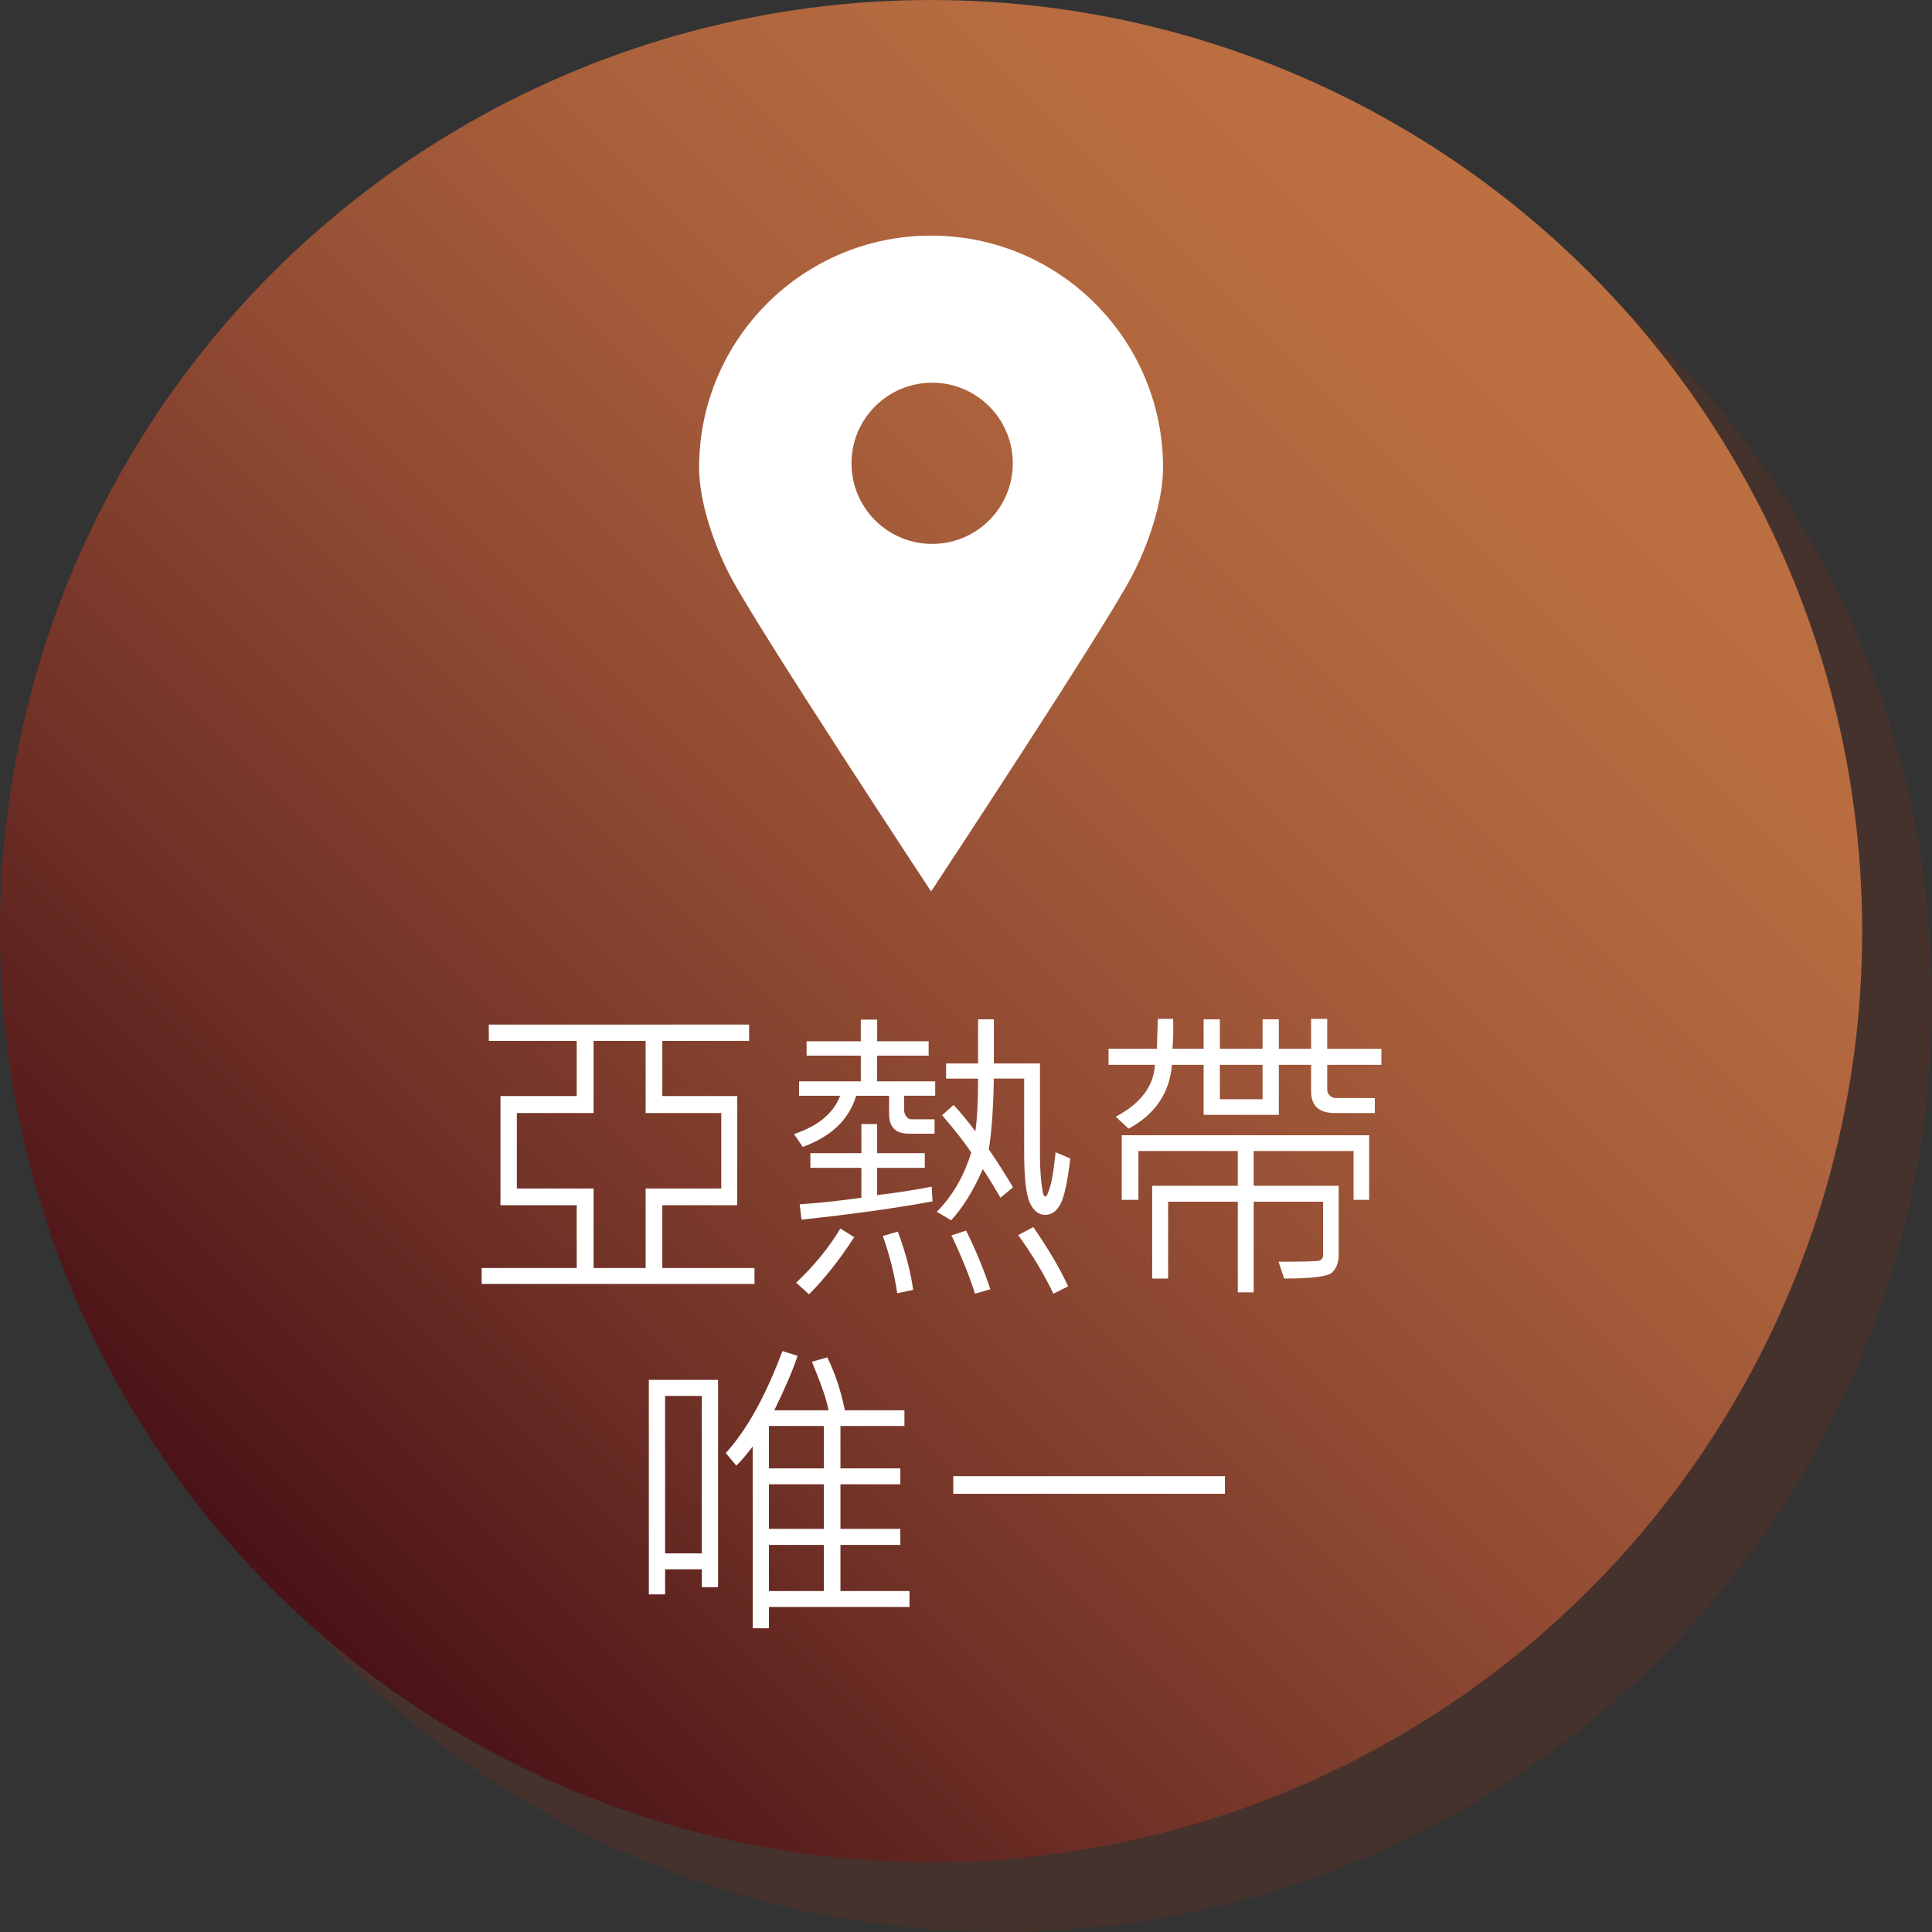 <?xml version="1.0" encoding="utf-8"?>
<!-- Generator: Adobe Illustrator 15.0.0, SVG Export Plug-In . SVG Version: 6.00 Build 0)  -->
<!DOCTYPE svg PUBLIC "-//W3C//DTD SVG 1.0//EN" "http://www.w3.org/TR/2001/REC-SVG-20010904/DTD/svg10.dtd">
<svg version="1.0" id="圖層_1" xmlns="http://www.w3.org/2000/svg" xmlns:xlink="http://www.w3.org/1999/xlink" x="0px" y="0px"
	 width="126.606px" height="126.608px" viewBox="0 0 126.606 126.608" enable-background="new 0 0 126.606 126.608"
	 xml:space="preserve">
<rect x="0" y="0" width="126.606" height="126.608" fill="#333333" stroke="none"/>
<g>
	<g>
		<g>
			<g opacity="0.3">
				<circle fill="#6F301B" cx="65.592" cy="65.593" r="61.015"/>
			</g>
			<g>
				<linearGradient id="SVGID_1_" gradientUnits="userSpaceOnUse" x1="17.872" y1="104.162" x2="104.161" y2="17.873">
					<stop  offset="0.006" style="stop-color:#4B1317"/>
					<stop  offset="0.244" style="stop-color:#713227"/>
					<stop  offset="0.471" style="stop-color:#914B33"/>
					<stop  offset="0.679" style="stop-color:#A85F3B"/>
					<stop  offset="0.862" style="stop-color:#B76B40"/>
					<stop  offset="1" style="stop-color:#BC6F41"/>
				</linearGradient>
				<circle fill="url(#SVGID_1_)" cx="61.015" cy="61.016" r="61.015"/>
			</g>
		</g>
		<g>
			<g>
				<path fill="#FFFFFF" d="M49.443,84.137H31.562v-1.043h6.23v-4.114h-4.996v-7.155h4.996v-3.612h-5.76v-1.073h17.059v1.073h-5.689
					v3.612h4.908v7.155h-4.908v4.114h6.041V84.137z M47.266,77.886v-4.947h-4.957v-4.727h-3.412v4.727h-5.027v4.947h5.027v5.208
					h3.412v-5.208H47.266z"/>
				<path fill="#FFFFFF" d="M61.285,71.805h-2.037v0.923c0,0.167,0.047,0.312,0.145,0.437s0.205,0.186,0.326,0.186h1.525v0.943
					h-1.666c-0.877,0-1.314-0.425-1.314-1.274v-1.214h-2.158c-0.467,1.559-1.635,2.676-3.502,3.352l-0.57-0.843
					c1.578-0.522,2.584-1.358,3.02-2.509h-2.689v-0.943h4.045v-1.687h-3.553v-0.942h3.553v-1.415h1.072v1.415h3.373v0.942H57.48
					v1.687h3.805V71.805z M55.977,81.076c-0.971,1.492-1.957,2.74-2.961,3.743l-0.844-0.763c1.191-1.124,2.158-2.308,2.9-3.552
					L55.977,81.076z M61.113,78.729c-2.488,0.455-5.352,0.853-8.59,1.194l-0.119-1.004c1.176-0.073,2.525-0.217,4.043-0.432V76.53
					h-3.342v-0.963h3.342v-1.906h1.033v1.906h3.121v0.963H57.48v1.787c1.211-0.141,2.402-0.325,3.572-0.553L61.113,78.729z
					 M59.84,84.528l-1.045,0.221c-0.18-1.237-0.494-2.488-0.943-3.753l0.984-0.291C59.352,82.097,59.686,83.371,59.84,84.528z
					 M70.135,75.919c-0.174,1.505-0.387,2.497-0.637,2.975c-0.252,0.479-0.588,0.718-1.008,0.718c-0.422,0-0.758-0.264-1.004-0.793
					c-0.248-0.528-0.371-1.646-0.371-3.352v-4.786h-1.988c-0.033,1.94-0.143,3.485-0.33,4.636c0.549,0.796,1.076,1.626,1.586,2.488
					l-0.824,0.683c-0.4-0.702-0.785-1.328-1.154-1.876c-0.629,1.425-1.32,2.542-2.076,3.352l-0.943-0.552
					c1.023-1.024,1.775-2.318,2.258-3.884c-0.367-0.575-1.004-1.392-1.906-2.448l0.752-0.673c0.449,0.481,0.924,1.058,1.426,1.727
					c0.119-0.816,0.18-1.967,0.18-3.452h-2.098v-0.993h2.098v-2.891h1.033v2.891h3.021v5.76c0,0.81,0.027,1.47,0.086,1.981
					c0.057,0.512,0.107,0.803,0.154,0.873s0.09,0.105,0.131,0.105c0.066,0,0.166-0.216,0.295-0.647
					c0.131-0.432,0.25-1.182,0.357-2.253L70.135,75.919z M64.896,84.488l-1.004,0.291c-0.367-1.171-0.883-2.445-1.545-3.823
					l0.963-0.312C63.961,81.956,64.488,83.237,64.896,84.488z M69.994,84.298l-0.963,0.481c-0.602-1.265-1.371-2.545-2.309-3.844
					l0.994-0.521C68.727,81.879,69.486,83.174,69.994,84.298z"/>
				<path fill="#FFFFFF" d="M90.525,69.777h-3.551v1.636c0,0.141,0.055,0.266,0.164,0.376c0.111,0.11,0.24,0.166,0.387,0.166h2.568
					v0.983h-2.629c-1.029,0-1.545-0.472-1.545-1.415v-1.746h-2.117v3.281h-4.928v-3.281h-2.076c-0.154,1.854-1.102,3.248-2.84,4.185
					l-0.844-0.783c1.633-0.862,2.49-1.996,2.57-3.401h-3.041v-1.054h3.17l0.061-1.957h1.004c0.02,0.596,0.006,1.248-0.041,1.957
					h2.037v-1.927h1.064v1.927h2.799v-1.927h1.064v1.927h2.117v-1.957h1.055v1.957h3.551V69.777z M89.723,78.628h-1.023v-3.201
					h-6.543v2.278h5.57v4.505c0,0.516-0.145,0.907-0.432,1.175s-1.334,0.401-3.141,0.401l-0.371-1.104
					c1.605,0,2.494-0.022,2.664-0.069s0.256-0.181,0.256-0.402v-3.462h-4.547v5.941h-1.043v-5.941h-4.566v5.038h-1.043v-6.081h5.609
					v-2.278h-6.512v3.201h-1.094v-4.234h16.215V78.628z M82.738,72.035v-2.258h-2.799v2.258H82.738z"/>
				<path fill="#FFFFFF" d="M47.057,104.011h-1.064v-1.174h-2.408v1.646H42.52V90.424h4.537V104.011z M45.992,101.793V91.478h-2.408
					v10.315H45.992z M59.6,105.305h-9.211v1.395h-1.064V94.789c-0.414,0.548-0.773,0.967-1.074,1.254l-0.691-0.823
					c1.377-1.512,2.615-3.739,3.713-6.683l0.992,0.311c-0.273,0.856-0.781,2.048-1.525,3.572h3.553
					c-0.086-0.575-0.447-1.635-1.084-3.181l1.004-0.291c0.508,1.03,0.893,2.188,1.154,3.472h3.902v1.024h-4.193v2.779h3.924v1.044
					h-3.924v2.92h3.924v1.054h-3.924v3.021H59.6V105.305z M53.99,96.224v-2.779h-3.602v2.779H53.99z M53.99,100.188v-2.92h-3.602
					v2.92H53.99z M53.99,104.262v-3.021h-3.602v3.021H53.99z"/>
				<path fill="#FFFFFF" d="M80.271,97.89H62.469v-1.154h17.803V97.89z"/>
			</g>
		</g>
	</g>
	<path fill="#FFFFFF" d="M61.016,15.439c-8.396,0-15.203,6.805-15.203,15.203c0,2.318,1.039,5.207,2.057,7.137
		c1.814,3.459,13.146,20.639,13.146,20.639S72.35,41.239,74.16,37.779c1.021-1.93,2.057-4.818,2.057-7.137
		C76.217,22.244,69.414,15.439,61.016,15.439z M61.084,35.643c-2.914,0-5.285-2.359-5.285-5.281c0-2.918,2.371-5.283,5.285-5.283
		c2.918,0,5.285,2.365,5.285,5.283C66.369,33.283,64.002,35.643,61.084,35.643z"/>
</g>
</svg>
